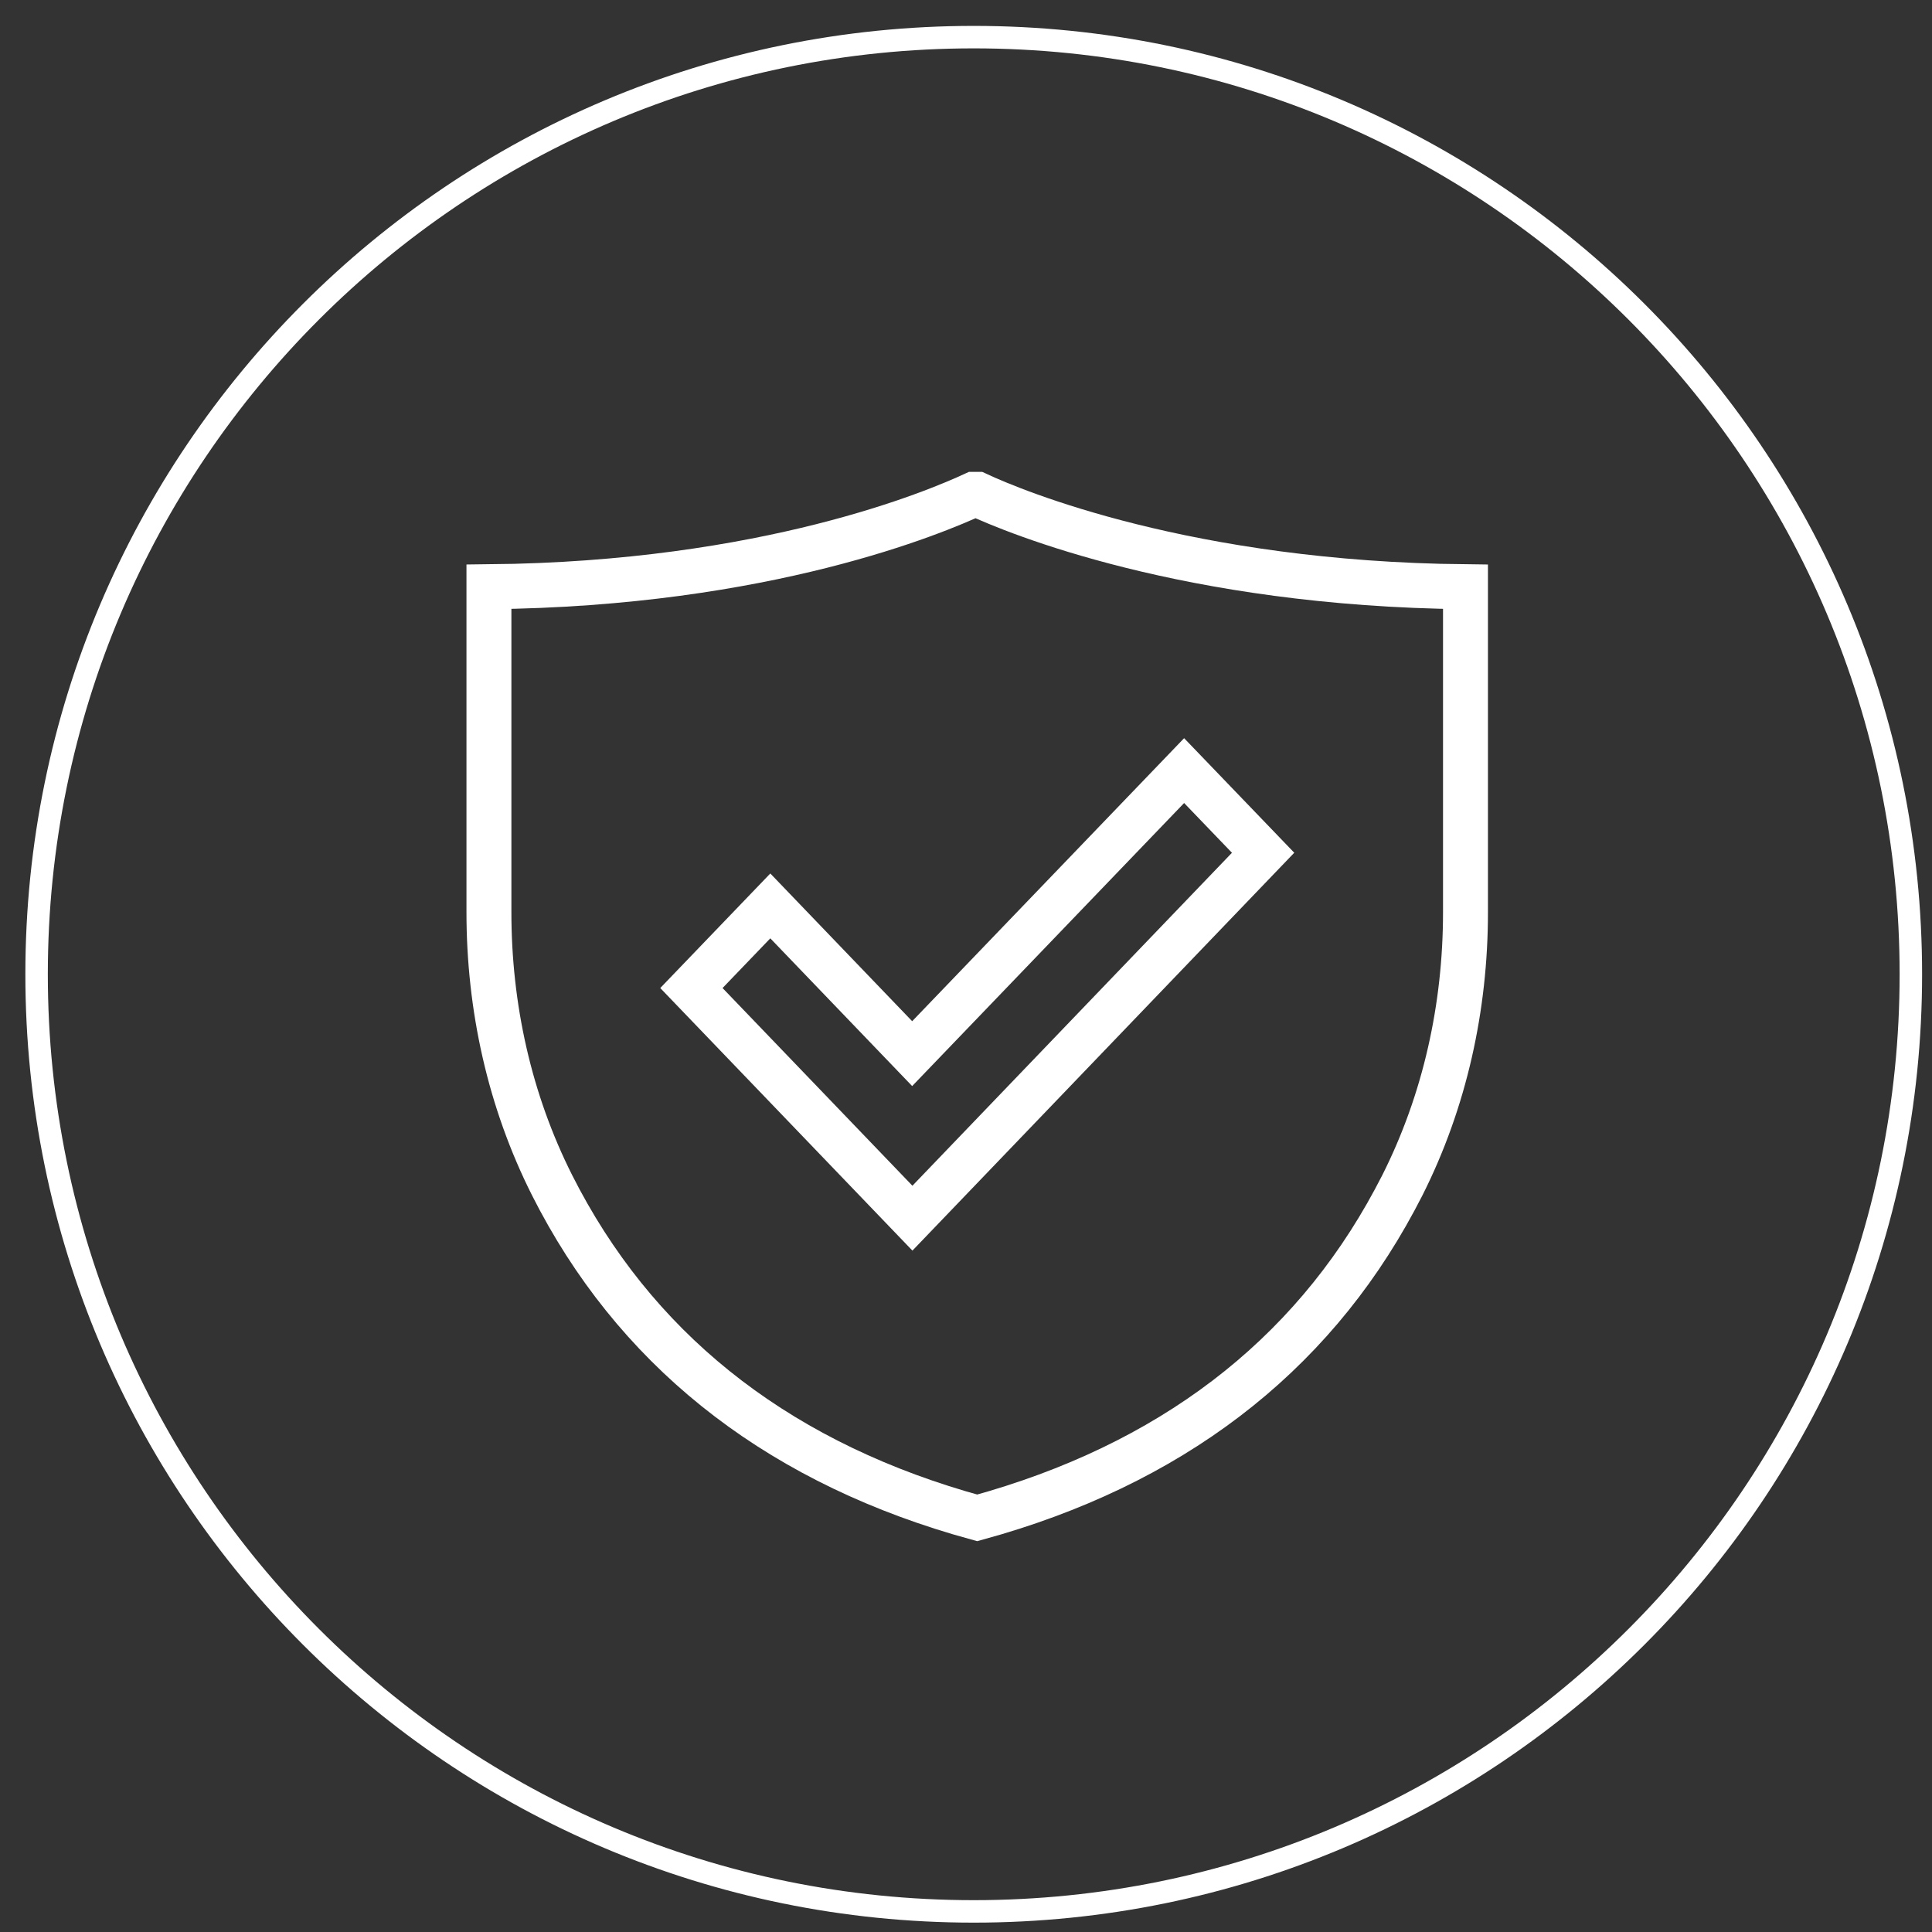 <svg width="86" height="86" viewBox="0 0 86 86" fill="none" xmlns="http://www.w3.org/2000/svg">
<rect x="0" y="0" width="86" height="86" fill="#333333" stroke="none"/>
<g clip-path="url(#clip0_1_7794)">
<path d="M43.344 85.083C66.382 85.083 85.059 66.406 85.059 43.368C85.059 20.329 66.382 1.653 43.344 1.653C20.305 1.653 1.629 20.329 1.629 43.368C1.629 66.406 20.305 85.083 43.344 85.083Z" stroke="white" stroke-miterlimit="10"/>
<path d="M43.352 22.004C41.694 22.768 34.136 26 21.764 26.118V40.61C21.764 44.82 22.678 48.998 24.583 52.773C24.692 52.989 24.805 53.204 24.919 53.419C28.699 60.463 34.952 65.227 43.499 67.566C52.045 65.222 58.298 60.458 62.078 53.419C62.192 53.204 62.306 52.989 62.414 52.779C64.32 49.004 65.234 44.82 65.234 40.61V26.118C52.861 25.994 45.151 22.773 43.499 22.004H43.352Z" stroke="white" stroke-width="2"/>
<path d="M56.225 37.959L40.615 54.225L30.777 43.981L34.289 40.325L40.604 46.901L52.709 34.302L56.225 37.959Z" stroke="white" stroke-width="2"/>
</g>
<defs>
<clipPath id="clip0_1_7794">
<rect width="85" height="85" fill="white" transform="translate(0.85 0.872)"/>
</clipPath>
</defs>
</svg>

